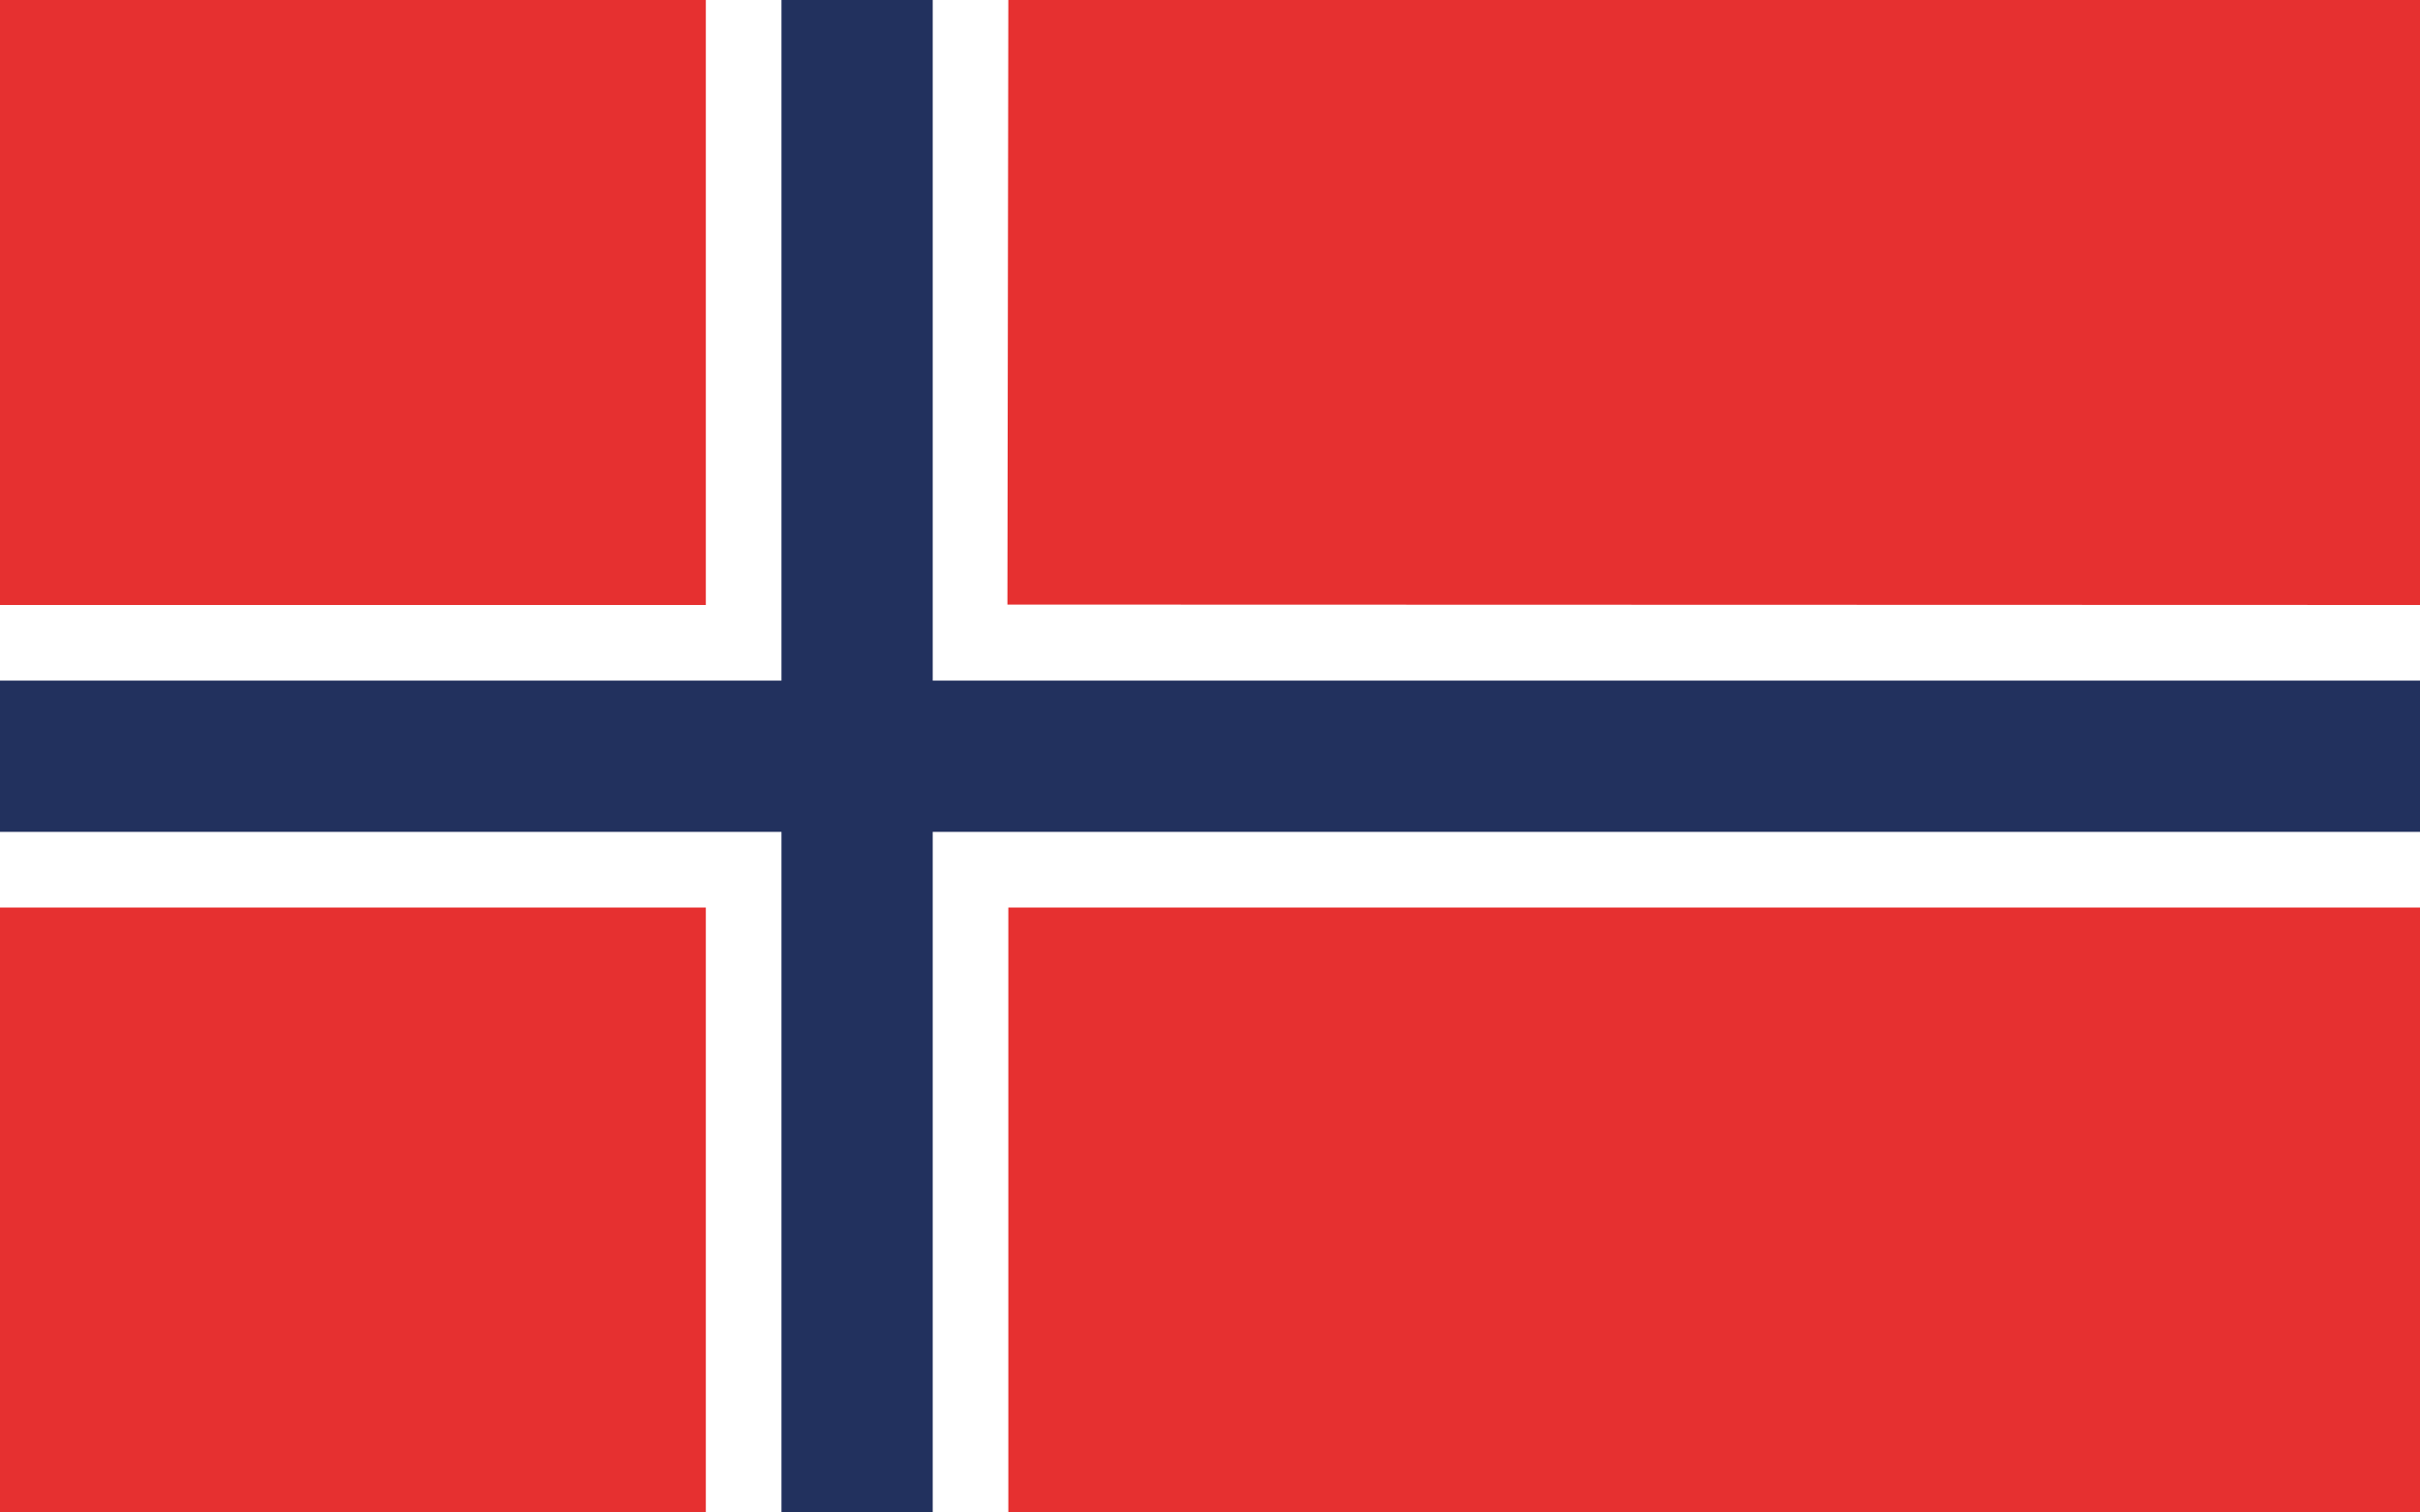 <?xml version="1.0" encoding="utf-8"?>
<!-- Generator: Adobe Illustrator 16.0.0, SVG Export Plug-In . SVG Version: 6.00 Build 0)  -->
<!DOCTYPE svg PUBLIC "-//W3C//DTD SVG 1.1//EN" "http://www.w3.org/Graphics/SVG/1.1/DTD/svg11.dtd">
<svg version="1.1" id="Ebene_1" xmlns="http://www.w3.org/2000/svg" xmlns:xlink="http://www.w3.org/1999/xlink" x="0px" y="0px"
	 width="24px" height="15px" viewBox="0 0 24 15" enable-background="new 0 0 24 15" xml:space="preserve">
	 
	 <!--
		@author		Alexander Ebert
		@copyright	2001-2014 WoltLab GmbH 
		@license	Public Domain
	 -->
	 
<rect fill="#E63030" width="24" height="15"/>
<polygon fill="#FFFFFF" points="7,0 7,6 0,6 0,9 7,9 7,15 10,15 10,9 24,9 24,6 9.991,5.996 10,0 "/>
<rect x="7.75" fill="#22315E" width="1.5" height="15"/>
<rect y="6.75" fill="#22315E" width="24" height="1.5"/>
</svg>
